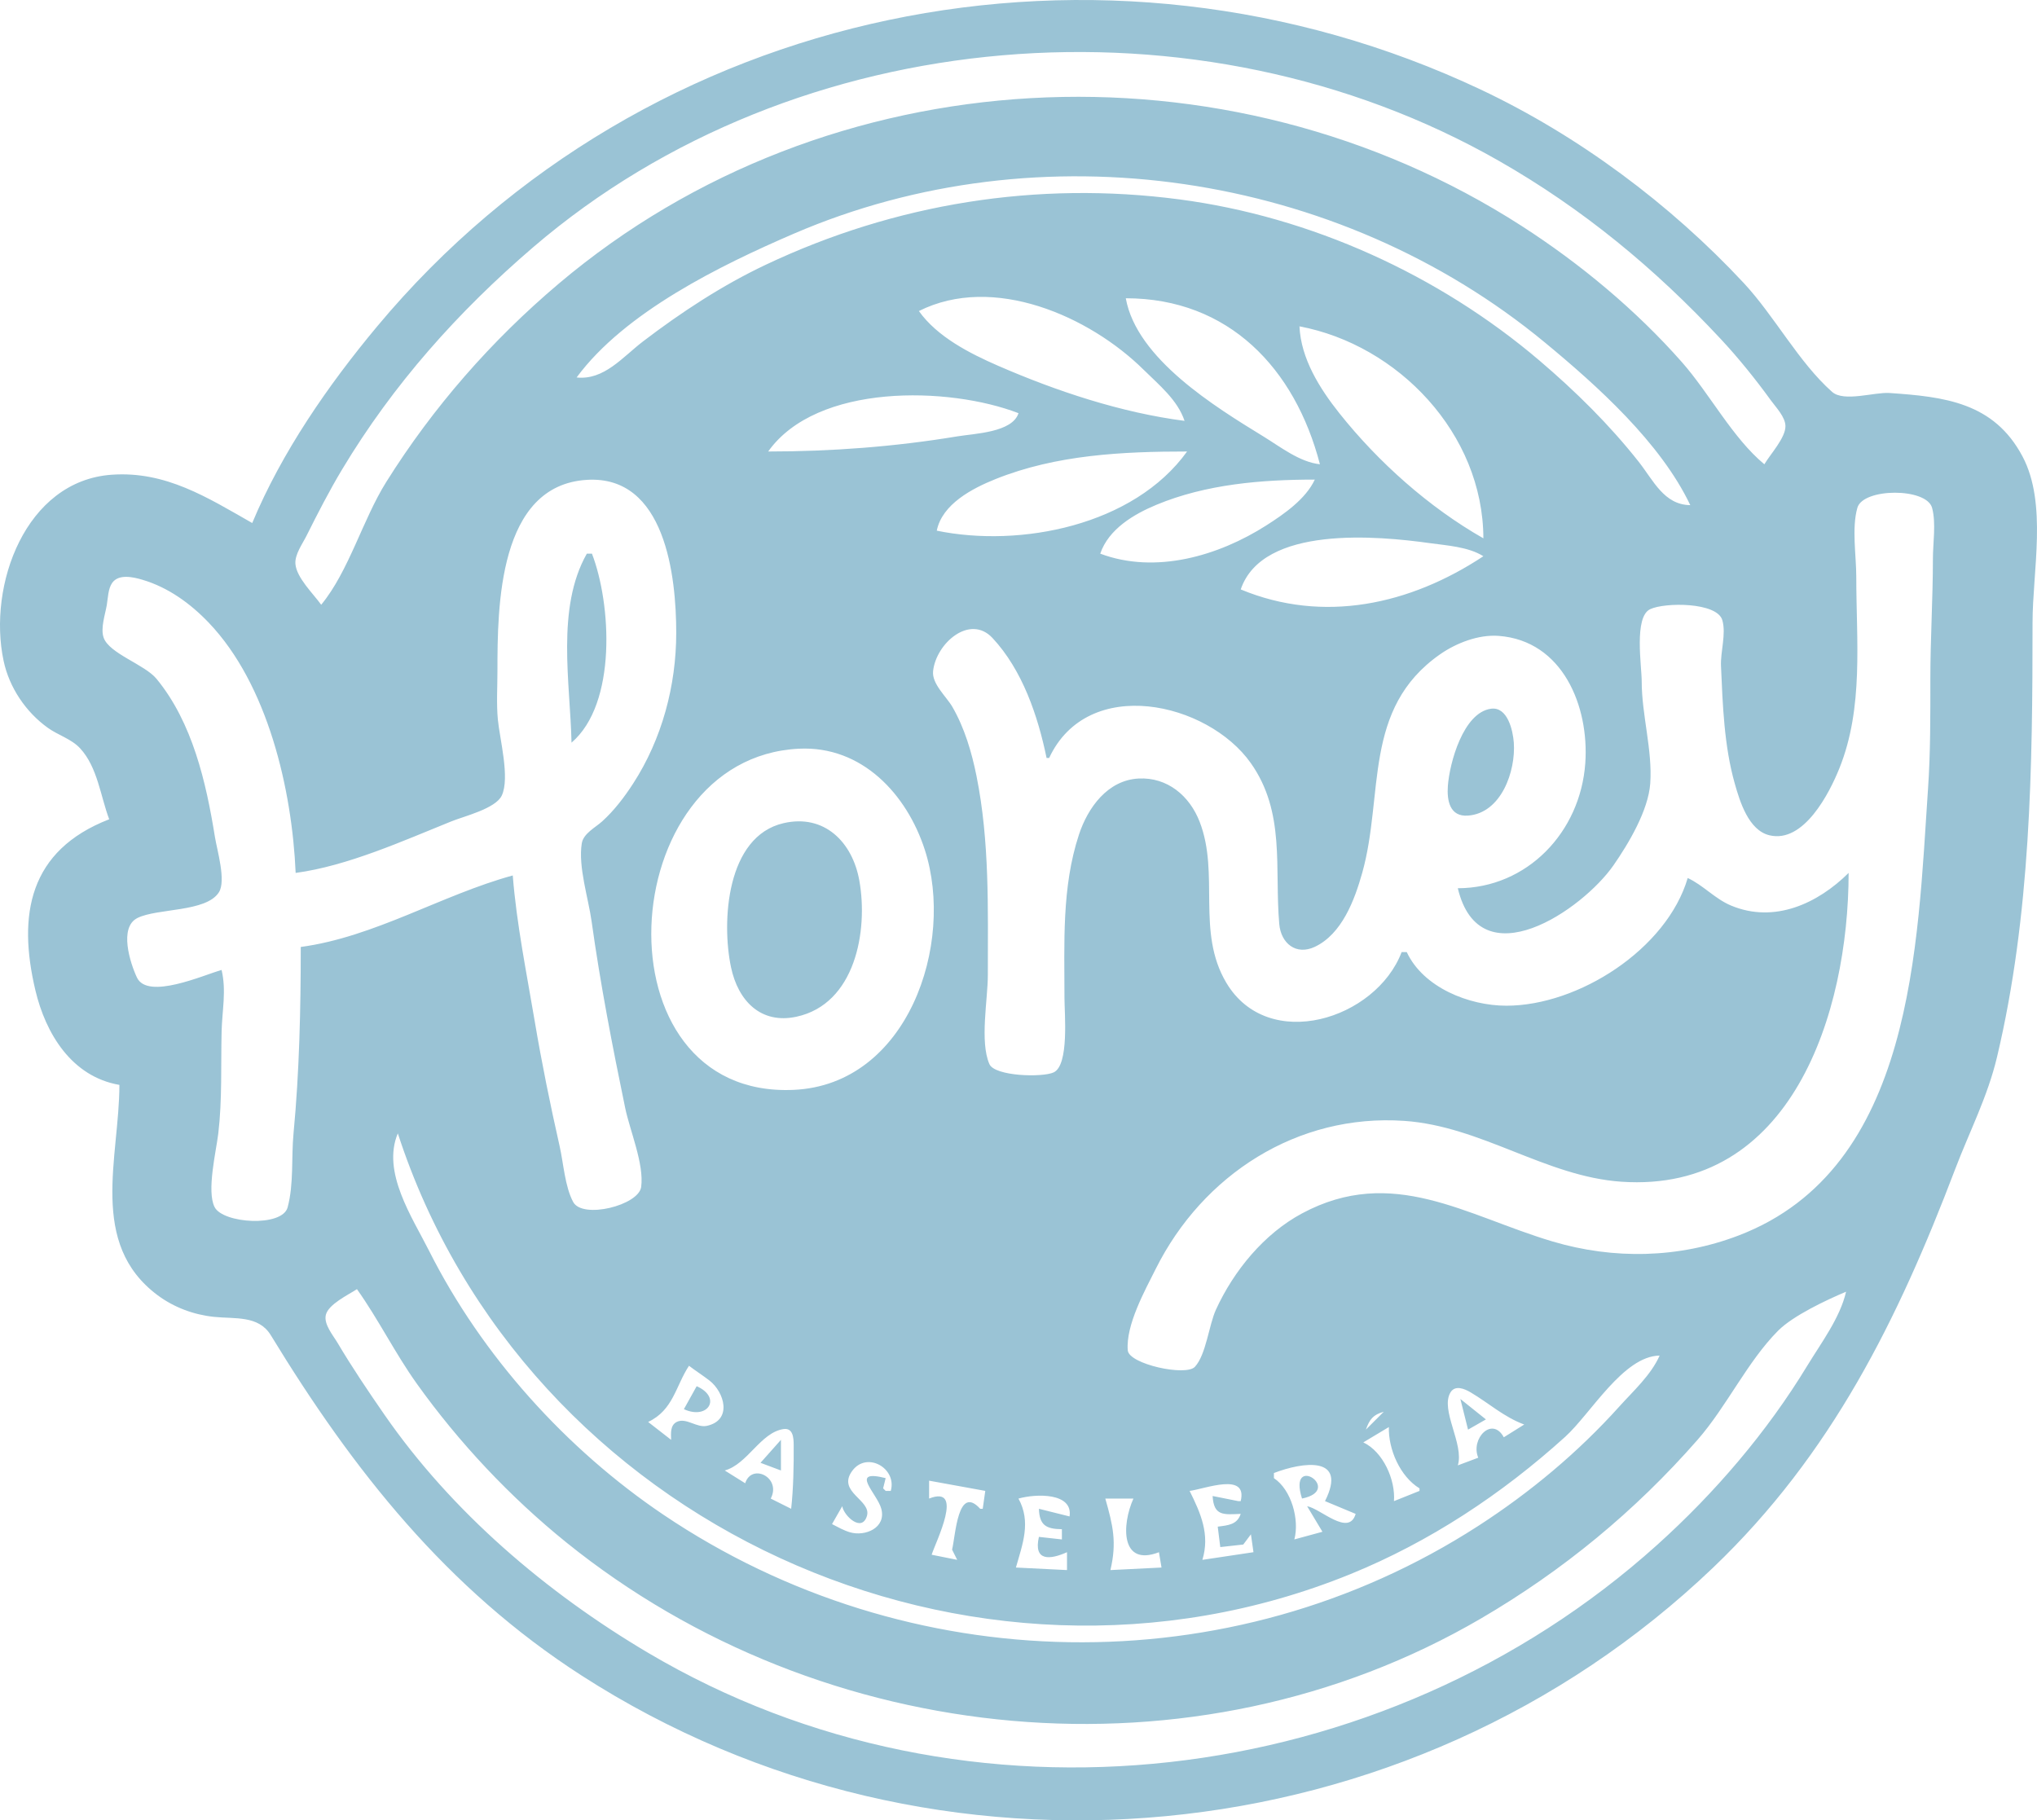 <?xml version="1.0" encoding="UTF-8" standalone="no"?>
<!-- Created with Inkscape (http://www.inkscape.org/) -->

<svg
   width="893.332"
   height="798.436"
   viewBox="0 0 236.361 211.253"
   version="1.1"
   id="svg1"
   xml:space="preserve"
   xmlns="http://www.w3.org/2000/svg"
   xmlns:svg="http://www.w3.org/2000/svg"><defs
     id="defs1" /><g
     id="layer1"
     transform="translate(-12.058,-25.644)"><path
       style="fill:#9ac3d5;stroke:none;stroke-width:1.12"
       d="m 41.325,86.341 c -5.203,-2.961 -10.025,-6.045 -16.301,-5.605 -10.027,0.703 -14.414,12.856 -12.546,21.609 0.66,3.093 2.572,5.932 5.137,7.769 1.19,0.853 2.729,1.282 3.737,2.372 2.029,2.194 2.364,5.554 3.376,8.236 -9.314,3.613 -10.644,11.082 -8.561,19.858 1.192,5.021 4.209,10.013 9.746,10.966 -0.006,8.422 -3.634,18.409 4.446,24.419 1.891,1.406 4.181,2.256 6.52,2.501 2.428,0.255 5.182,-0.198 6.599,2.126 9.559,15.68 20.409,29.42 36.08,39.509 41.058,26.432 95.958,21.24 131.297,-12.551 13.739,-13.138 21.438,-28.791 28.069,-46.224 1.677,-4.409 3.762,-8.396 4.863,-13.041 3.905,-16.472 4.115,-33.557 4.115,-50.385 0,-5.963 1.733,-13.803 -1.153,-19.265 -3.327,-6.298 -9.086,-6.948 -15.444,-7.383 -1.77,-0.121 -5.292,1.085 -6.664,-0.132 -3.875,-3.437 -6.675,-8.794 -10.256,-12.639 C 205.868,49.337 195.202,41.387 183.884,36.044 140.099,15.373 87.114,26.017 55.824,63.519 50.15,70.32 44.745,78.127 41.325,86.341 M 216.783,79.524 c -3.672,-3.035 -6.373,-8.23 -9.569,-11.855 -5.328,-6.044 -11.819,-11.442 -18.587,-15.799 -34.226,-22.033 -80.447,-19.763 -111.736,6.693 -7.815,6.608 -14.598,14.358 -20.028,23.036 -2.725,4.355 -4.332,10.346 -7.535,14.226 -0.912,-1.274 -2.865,-3.135 -2.992,-4.742 -0.086,-1.09 0.819,-2.324 1.287,-3.26 1.309,-2.619 2.628,-5.194 4.135,-7.706 C 57.68,70.246 65.209,61.811 73.927,54.332 104.48,28.121 151.246,24.496 185.959,44.299 c 9.76,5.568 18.134,12.497 25.778,20.702 2.074,2.226 4.023,4.65 5.809,7.113 0.587,0.81 1.66,1.906 1.684,2.964 0.031,1.355 -1.76,3.281 -2.447,4.446 m -8.595,4.742 c -3.049,-0.036 -4.269,-2.857 -5.99,-5.038 -3.394,-4.302 -7.331,-8.18 -11.496,-11.729 -11.687,-9.957 -26.543,-16.71 -41.79,-18.715 -16.517,-2.172 -32.962,0.465 -48.014,7.59 -5.053,2.391 -9.791,5.506 -14.226,8.89 -2.347,1.791 -4.519,4.532 -7.706,4.184 5.585,-7.588 16.734,-13.033 25.192,-16.681 28.603,-12.333 63.153,-7.211 87.136,12.605 6.104,5.043 13.445,11.636 16.894,18.894 m -58.683,-9.781 c -7.353,-0.95 -14.867,-3.448 -21.636,-6.395 -3.285,-1.43 -7.082,-3.369 -9.188,-6.35 8.646,-4.34 19.794,0.605 26.082,6.818 1.768,1.746 3.939,3.506 4.742,5.926 m 15.708,5.038 c -2.347,-0.255 -4.545,-1.991 -6.52,-3.204 -5.594,-3.434 -14.749,-9.023 -16.005,-16.061 11.938,0 19.64,8.143 22.525,19.265 m 18.968,8.595 c -6.326,-3.6 -12.201,-8.845 -16.716,-14.523 -2.273,-2.858 -4.461,-6.335 -4.624,-10.077 11.426,2.153 21.306,12.431 21.339,24.6 M 130.239,73.596 c -0.725,2.24 -5.09,2.356 -7.113,2.691 -7.25,1.201 -14.594,1.754 -21.932,1.754 5.645,-7.947 20.969,-7.561 29.045,-4.446 m 19.561,4.446 c -6.189,8.604 -19.36,11.186 -29.045,9.188 0.623,-3.089 4.129,-4.907 6.817,-5.987 7.038,-2.826 14.738,-3.201 22.229,-3.201 M 71.556,127.241 c -8.239,2.253 -16.033,7.144 -24.6,8.299 0,7.162 -0.16,14.507 -0.839,21.636 -0.267,2.8 0.048,5.844 -0.684,8.582 -0.62,2.319 -7.503,1.881 -8.474,-0.031 -0.947,-1.863 0.185,-6.49 0.429,-8.551 0.463,-3.923 0.289,-7.91 0.385,-11.855 0.059,-2.416 0.568,-4.707 -0.004,-7.113 -2.097,0.591 -8.588,3.512 -9.824,0.872 -0.796,-1.7 -2.109,-5.821 0.061,-6.902 2.31,-1.152 7.981,-0.657 9.454,-2.985 0.851,-1.345 -0.216,-4.89 -0.459,-6.396 -1.019,-6.343 -2.603,-13.297 -6.781,-18.374 -1.369,-1.664 -5.489,-2.931 -6.135,-4.775 -0.386,-1.101 0.186,-2.708 0.37,-3.821 0.131,-0.79 0.145,-1.864 0.621,-2.539 0.757,-1.074 2.458,-0.672 3.505,-0.363 2.985,0.881 5.562,2.747 7.694,4.977 6.861,7.177 9.674,19.387 10.089,29.045 6.038,-0.814 12.45,-3.717 18.079,-5.987 1.468,-0.592 5.118,-1.473 5.835,-2.986 0.971,-2.051 -0.238,-6.585 -0.45,-8.81 -0.177,-1.855 -0.05,-3.769 -0.05,-5.631 0,-7.49 0.09,-21.569 10.373,-22.201 9.121,-0.56 10.373,11.216 10.373,17.755 0,6.115 -1.656,12.328 -4.998,17.486 -1.025,1.581 -2.198,3.127 -3.598,4.394 -0.795,0.72 -2.183,1.402 -2.366,2.56 -0.43,2.715 0.765,6.335 1.143,9.05 1.011,7.255 2.408,14.465 3.893,21.636 0.545,2.634 2.217,6.527 1.856,9.182 -0.289,2.129 -6.808,3.757 -7.888,1.74 -0.966,-1.804 -1.121,-4.484 -1.572,-6.476 -1.085,-4.795 -2.079,-9.676 -2.894,-14.523 -0.939,-5.587 -2.099,-11.243 -2.545,-16.894 M 164.619,81.302 c -1.055,2.261 -3.565,4.001 -5.631,5.319 -5.541,3.536 -12.841,5.686 -19.265,3.276 0.967,-2.844 3.881,-4.575 6.52,-5.672 5.762,-2.395 12.203,-2.923 18.376,-2.923 m 61.944,45.643 c -3.576,3.546 -8.601,5.89 -13.634,3.794 -1.883,-0.785 -3.227,-2.361 -5.038,-3.201 -2.429,8.256 -12.678,14.819 -21.043,14.819 -4.317,0 -9.636,-2.1 -11.559,-6.224 h -0.593 c -2.96,7.807 -15.472,11.753 -20.346,3.557 -3.504,-5.892 -0.743,-12.607 -3.089,-18.672 -1.173,-3.032 -3.758,-5.2 -7.093,-5.025 -3.592,0.189 -5.885,3.382 -6.914,6.507 -2.015,6.113 -1.681,12.624 -1.681,18.968 0,1.774 0.56,7.78 -1.253,8.627 -1.298,0.606 -6.837,0.462 -7.459,-0.965 -1.133,-2.596 -0.179,-7.5 -0.179,-10.329 0,-7.738 0.216,-15.491 -1.319,-23.118 -0.552,-2.743 -1.388,-5.569 -2.794,-8.002 -0.69,-1.194 -2.397,-2.67 -2.241,-4.149 0.34,-3.227 4.269,-6.662 6.895,-3.847 3.471,3.721 5.268,9.041 6.275,13.924 h 0.296 c 4.504,-9.659 18.397,-6.492 23.401,0.593 4.045,5.727 2.735,12.186 3.301,18.672 0.197,2.256 1.959,3.669 4.121,2.652 3.152,-1.482 4.623,-5.443 5.504,-8.58 2.548,-9.069 0.004,-19.042 9.018,-25.358 1.883,-1.319 4.476,-2.327 6.817,-2.15 7.449,0.562 10.511,8.199 10.05,14.764 -0.561,8.007 -6.735,14.5 -14.793,14.523 2.564,10.695 14.474,2.506 18.068,-2.667 1.748,-2.515 4.036,-6.358 4.261,-9.484 0.277,-3.845 -0.99,-7.958 -0.99,-11.855 0,-1.772 -0.919,-7.464 0.972,-8.375 1.681,-0.81 7.777,-0.841 8.384,1.275 0.461,1.607 -0.229,3.644 -0.156,5.322 0.197,4.502 0.36,9.268 1.597,13.634 0.593,2.092 1.603,5.421 4.023,6.004 3.991,0.962 6.966,-4.904 8.121,-7.782 2.832,-7.058 1.956,-14.759 1.956,-22.229 0,-2.444 -0.545,-5.641 0.129,-7.997 0.661,-2.311 8.028,-2.352 8.669,0.011 0.478,1.765 0.094,4.088 0.094,5.911 0,4.643 -0.296,9.273 -0.296,13.93 0,4.265 0.021,8.498 -0.27,12.744 -1.24,18.105 -1.617,44.053 -21.959,51.847 -6.949,2.662 -14.499,2.821 -21.636,0.695 -10.009,-2.982 -18.547,-8.88 -29.045,-3.247 -4.42,2.372 -7.919,6.657 -9.985,11.166 -0.823,1.797 -1.143,5.231 -2.444,6.637 -1.046,1.13 -7.66,-0.314 -7.789,-1.912 -0.238,-2.936 1.984,-6.932 3.252,-9.467 5.46,-10.92 16.43,-18.012 28.822,-17.164 8.96,0.614 16.412,6.455 25.192,7.06 19.757,1.361 26.367,-19.594 26.378,-35.836 M 184.181,90.194 c -8.525,5.641 -18.578,7.836 -28.156,3.853 2.548,-7.49 15.973,-6.204 21.932,-5.373 2.011,0.28 4.481,0.425 6.224,1.521 M 80.151,89.897 c -3.588,6.313 -1.921,15.032 -1.778,21.932 5.302,-4.545 4.602,-16.149 2.371,-21.932 H 80.151 m 104.918,17.996 c -3.227,0.43 -4.82,6.311 -5.011,8.974 -0.12,1.675 0.217,3.59 2.345,3.428 3.875,-0.296 5.544,-5.189 5.308,-8.467 -0.101,-1.407 -0.72,-4.192 -2.642,-3.936 m -80.318,4.64 c 7.325,-0.363 12.537,5.289 14.62,11.744 3.526,10.924 -1.987,27.248 -15.213,27.848 -23.167,1.052 -21.072,-38.518 0.593,-39.592 m -1.778,8.641 c -6.634,1.533 -7.212,11.438 -6.09,16.737 0.818,3.861 3.437,6.613 7.572,5.729 6.838,-1.461 8.359,-9.954 7.314,-15.806 -0.799,-4.472 -4.063,-7.754 -8.796,-6.66 m -44.754,36.002 c 14.758,45.355 66.647,69.013 110.55,51.14 9.185,-3.739 17.559,-9.282 24.896,-15.921 2.974,-2.691 6.757,-9.384 10.966,-9.434 -1.013,2.274 -3.044,4.097 -4.692,5.928 -4.784,5.316 -10.342,9.956 -16.351,13.838 -28.815,18.617 -66.214,17.806 -94.546,-1.293 -11.275,-7.601 -21.064,-18.451 -27.194,-30.625 -1.964,-3.9 -5.517,-9.147 -3.63,-13.634 m -4.742,18.079 c 2.496,3.506 4.423,7.44 6.943,10.966 4.88,6.829 10.827,13.161 17.36,18.433 29.727,23.992 72.85,28.246 106.104,8.83 9.504,-5.549 17.894,-12.459 25.146,-20.743 3.397,-3.88 5.767,-9.06 9.346,-12.663 1.731,-1.743 5.62,-3.573 7.89,-4.527 -0.694,3.033 -2.906,5.961 -4.506,8.595 -4.688,7.718 -10.728,14.769 -17.426,20.797 -31.744,28.57 -80.012,34.441 -117.071,12.515 -11.796,-6.979 -22.796,-16.35 -30.628,-27.681 -1.886,-2.729 -3.721,-5.444 -5.413,-8.299 -0.512,-0.864 -1.611,-2.148 -1.357,-3.229 0.292,-1.244 2.609,-2.335 3.611,-2.995 m 38.53,8.891 c 0.772,0.593 1.597,1.113 2.366,1.707 1.746,1.349 2.698,4.609 -0.293,5.265 -1.177,0.258 -2.395,-0.983 -3.476,-0.465 -0.802,0.385 -0.691,1.357 -0.672,2.088 l -2.667,-2.075 c 2.926,-1.376 3.194,-4.182 4.742,-6.52 m 0.889,2.371 -1.482,2.667 c 2.832,1.296 4.421,-1.381 1.482,-2.667 m 96.027,4.446 -2.371,1.482 c -1.352,-2.491 -3.893,0.166 -2.964,2.371 l -2.371,0.889 c 0.756,-2.463 -2.074,-6.437 -0.854,-8.465 0.54,-0.898 1.654,-0.414 2.336,-0.01 2.136,1.265 3.864,2.865 6.224,3.734 m -7.41,-2.964 0.889,3.557 2.075,-1.186 -2.964,-2.371 m -8.891,1.482 -2.075,2.075 c 0.429,-1.192 0.835,-1.733 2.075,-2.075 m -68.76,11.262 -2.371,-1.186 c 1.273,-2.437 -2.207,-4.166 -2.964,-1.778 l -2.371,-1.482 c 2.651,-0.742 4.14,-4.388 6.799,-4.804 1.133,-0.177 1.195,1.033 1.2,1.841 0.017,2.353 -0.037,5.098 -0.294,7.408 m 69.353,-9.484 c -0.07,2.582 1.306,5.745 3.557,7.113 v 0.296 l -2.964,1.186 c 0.185,-2.479 -1.257,-5.726 -3.557,-6.817 l 2.964,-1.778 m -70.539,1.482 -2.371,2.667 2.371,0.889 v -3.557 m 63.129,7.113 3.557,1.482 c -0.787,2.691 -4.096,-0.635 -5.631,-0.889 l 1.778,2.964 -3.26,0.889 c 0.609,-2.288 -0.333,-5.758 -2.371,-7.113 v -0.593 c 3.331,-1.285 8.596,-2.049 5.928,3.26 m -50.385,-1.186 h -0.593 l -0.296,-0.296 0.296,-1.186 c -4.33,-1.094 -0.974,1.774 -0.503,3.568 0.581,2.214 -1.894,3.233 -3.646,2.715 -0.731,-0.216 -1.4,-0.604 -2.075,-0.949 l 1.186,-2.075 c 0.179,1.1 2.261,3.087 2.861,1.145 0.578,-1.869 -3.497,-2.76 -1.718,-5.226 1.695,-2.35 5.236,-0.325 4.488,2.303 m 47.717,0.889 c 4.928,-1.004 -1.705,-5.388 0,0 m -36.751,-0.889 -0.296,2.075 h -0.296 c -2.603,-2.86 -2.85,3.076 -3.26,4.742 l 0.593,1.186 -2.964,-0.593 c 0.473,-1.497 3.853,-8.151 -0.296,-6.52 v -2.075 l 6.52,1.186 m 29.638,1.186 h -0.296 l -2.964,-0.593 c 0.129,2.347 1.281,2.158 3.26,2.075 -0.416,1.258 -1.452,1.324 -2.667,1.482 l 0.296,2.371 2.667,-0.296 0.889,-1.186 0.296,2.075 -5.928,0.889 c 0.895,-2.948 -0.192,-5.409 -1.482,-8.002 1.801,-0.233 6.756,-2.214 5.928,1.186 m -19.858,1.778 -3.557,-0.889 c 0.062,1.91 0.835,2.349 2.667,2.371 v 1.186 l -2.667,-0.296 c -0.646,2.854 1.278,2.665 3.26,1.778 v 2.075 l -5.928,-0.296 c 0.775,-2.729 1.785,-5.296 0.296,-8.002 2.018,-0.58 6.358,-0.704 5.928,2.075 m 7.41,-2.075 c -1.382,3.088 -1.487,7.944 2.964,6.224 l 0.296,1.778 -5.928,0.296 c 0.761,-3.239 0.292,-5.185 -0.593,-8.299 z"
       id="path2" /></g></svg>
